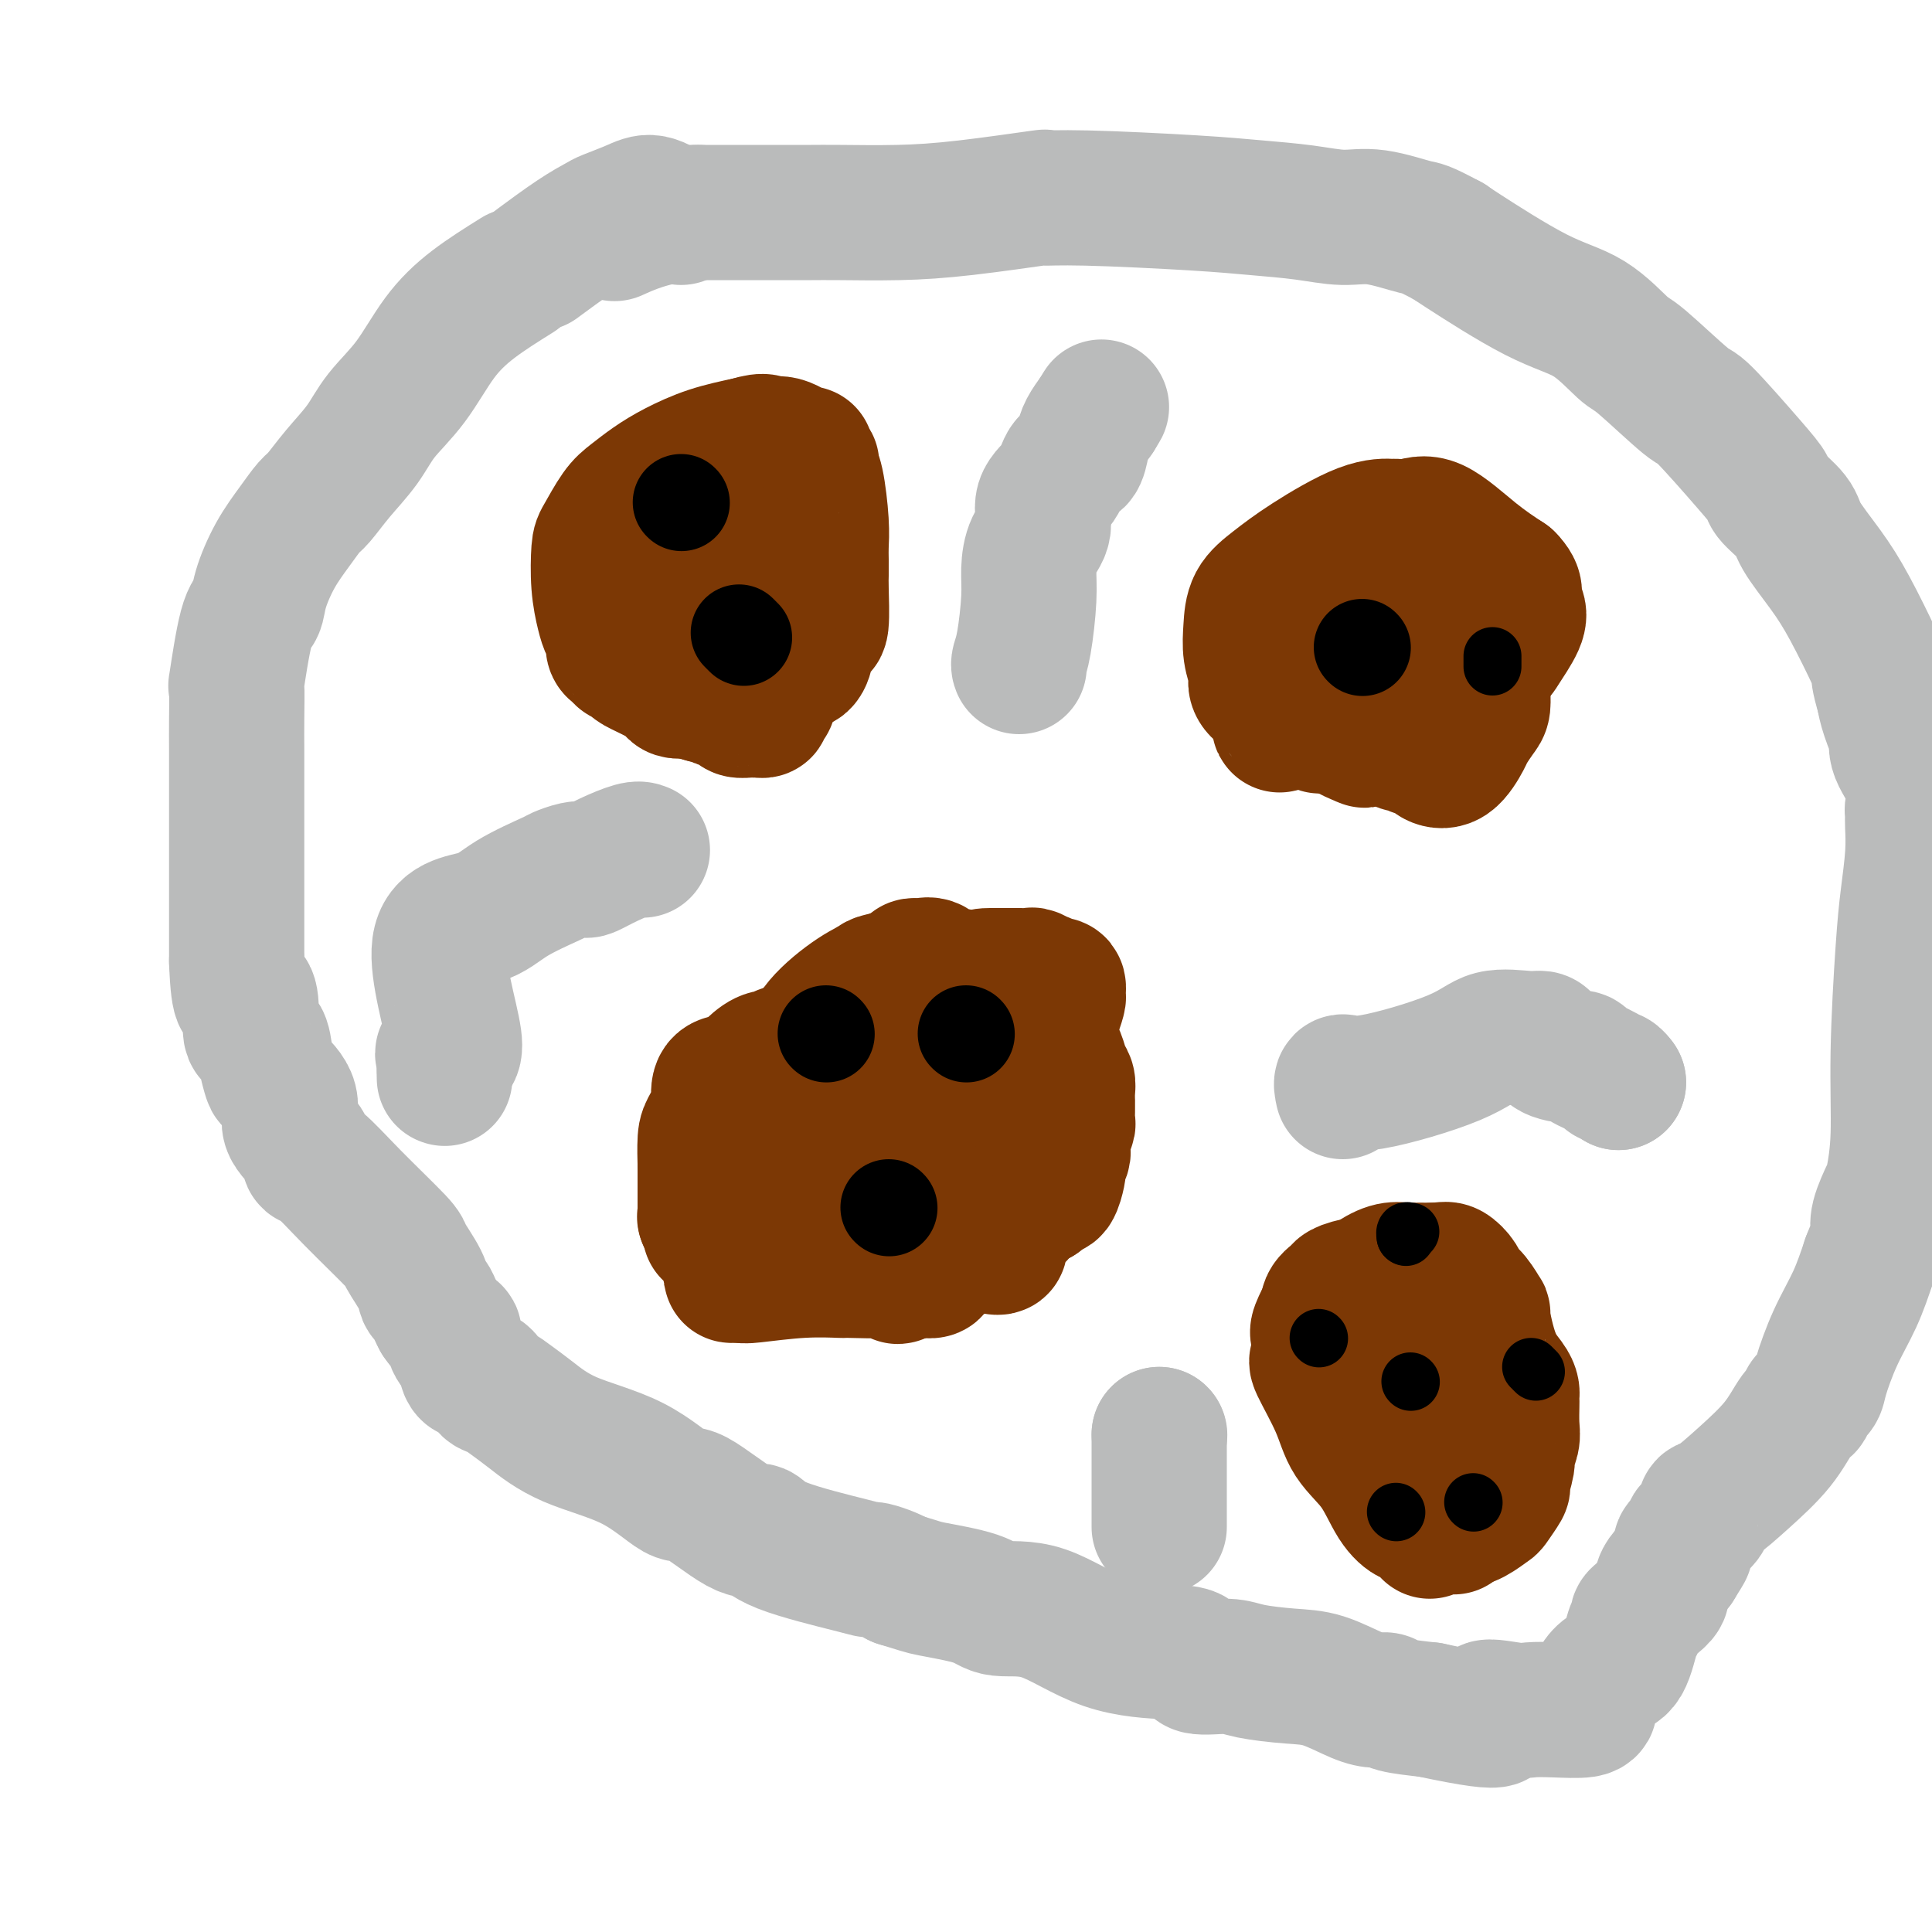 <svg viewBox='0 0 400 400' version='1.1' xmlns='http://www.w3.org/2000/svg' xmlns:xlink='http://www.w3.org/1999/xlink'><g fill='none' stroke='#7C3805' stroke-width='28' stroke-linecap='round' stroke-linejoin='round'><path d='M210,204c-0.083,-0.030 -0.167,-0.060 -1,0c-0.833,0.060 -2.417,0.208 -3,0c-0.583,-0.208 -0.167,-0.774 0,-1c0.167,-0.226 0.083,-0.113 0,0'/><path d='M205,203c-0.871,0.109 -1.742,0.218 -3,0c-1.258,-0.218 -2.904,-0.762 -4,-1c-1.096,-0.238 -1.641,-0.169 -2,0c-0.359,0.169 -0.531,0.437 -1,0c-0.469,-0.437 -1.236,-1.579 -2,-2c-0.764,-0.421 -1.526,-0.121 -2,0c-0.474,0.121 -0.661,0.063 -1,0c-0.339,-0.063 -0.829,-0.132 -1,0c-0.171,0.132 -0.024,0.467 -1,1c-0.976,0.533 -3.074,1.266 -5,2c-1.926,0.734 -3.681,1.469 -6,3c-2.319,1.531 -5.203,3.860 -7,6c-1.797,2.140 -2.509,4.093 -4,6c-1.491,1.907 -3.763,3.768 -5,5c-1.237,1.232 -1.440,1.834 -2,3c-0.560,1.166 -1.476,2.897 -2,4c-0.524,1.103 -0.657,1.577 -1,2c-0.343,0.423 -0.896,0.794 -1,1c-0.104,0.206 0.241,0.248 0,1c-0.241,0.752 -1.069,2.215 -1,3c0.069,0.785 1.034,0.893 2,1'/><path d='M156,238c0.151,2.185 2.027,1.646 4,2c1.973,0.354 4.041,1.600 5,2c0.959,0.400 0.807,-0.046 1,0c0.193,0.046 0.732,0.586 1,1c0.268,0.414 0.267,0.703 1,1c0.733,0.297 2.200,0.601 3,1c0.800,0.399 0.934,0.892 2,1c1.066,0.108 3.063,-0.169 4,0c0.937,0.169 0.815,0.785 1,1c0.185,0.215 0.676,0.031 1,0c0.324,-0.031 0.482,0.093 1,0c0.518,-0.093 1.396,-0.402 3,-1c1.604,-0.598 3.935,-1.483 5,-2c1.065,-0.517 0.863,-0.664 1,-1c0.137,-0.336 0.614,-0.860 1,-1c0.386,-0.140 0.682,0.103 2,0c1.318,-0.103 3.659,-0.551 6,-1'/><path d='M198,241c4.236,-1.660 5.825,-2.812 7,-4c1.175,-1.188 1.937,-2.414 2,-3c0.063,-0.586 -0.571,-0.534 0,-1c0.571,-0.466 2.349,-1.452 3,-2c0.651,-0.548 0.176,-0.657 1,-2c0.824,-1.343 2.946,-3.918 4,-5c1.054,-1.082 1.042,-0.670 1,-1c-0.042,-0.330 -0.112,-1.401 0,-2c0.112,-0.599 0.405,-0.724 0,-1c-0.405,-0.276 -1.509,-0.701 -3,-1c-1.491,-0.299 -3.369,-0.472 -5,-1c-1.631,-0.528 -3.014,-1.409 -4,-2c-0.986,-0.591 -1.574,-0.890 -2,-1c-0.426,-0.110 -0.692,-0.029 -1,0c-0.308,0.029 -0.660,0.008 -1,0c-0.340,-0.008 -0.669,-0.002 -1,0c-0.331,0.002 -0.666,0.001 -1,0'/><path d='M198,215c-3.327,-0.899 -2.645,-0.148 -3,0c-0.355,0.148 -1.745,-0.307 -3,0c-1.255,0.307 -2.373,1.377 -3,2c-0.627,0.623 -0.764,0.800 -1,1c-0.236,0.200 -0.571,0.423 -1,1c-0.429,0.577 -0.952,1.508 -1,2c-0.048,0.492 0.380,0.545 0,1c-0.380,0.455 -1.566,1.311 -2,2c-0.434,0.689 -0.116,1.211 0,2c0.116,0.789 0.030,1.843 0,3c-0.030,1.157 -0.004,2.415 0,3c0.004,0.585 -0.015,0.496 0,1c0.015,0.504 0.065,1.599 0,2c-0.065,0.401 -0.246,0.107 0,0c0.246,-0.107 0.918,-0.027 2,0c1.082,0.027 2.575,0.002 3,0c0.425,-0.002 -0.216,0.020 0,0c0.216,-0.020 1.289,-0.082 2,0c0.711,0.082 1.060,0.309 2,0c0.940,-0.309 2.470,-1.155 4,-2'/><path d='M197,233c2.421,-0.411 1.973,-0.437 2,-1c0.027,-0.563 0.529,-1.662 1,-2c0.471,-0.338 0.911,0.087 1,0c0.089,-0.087 -0.172,-0.685 0,-1c0.172,-0.315 0.778,-0.346 1,-1c0.222,-0.654 0.059,-1.929 0,-3c-0.059,-1.071 -0.016,-1.936 0,-3c0.016,-1.064 0.004,-2.326 0,-3c-0.004,-0.674 -0.000,-0.760 0,-1c0.000,-0.240 -0.003,-0.634 0,-1c0.003,-0.366 0.012,-0.703 0,-1c-0.012,-0.297 -0.045,-0.552 0,-1c0.045,-0.448 0.167,-1.087 0,-2c-0.167,-0.913 -0.622,-2.098 -1,-3c-0.378,-0.902 -0.679,-1.521 -1,-2c-0.321,-0.479 -0.663,-0.819 -2,-1c-1.337,-0.181 -3.668,-0.203 -6,-1c-2.332,-0.797 -4.666,-2.371 -6,-3c-1.334,-0.629 -1.667,-0.315 -2,0'/><path d='M184,203c-3.480,-0.464 -3.681,1.875 -4,3c-0.319,1.125 -0.756,1.036 -2,2c-1.244,0.964 -3.295,2.980 -5,5c-1.705,2.020 -3.066,4.044 -4,5c-0.934,0.956 -1.442,0.843 -2,2c-0.558,1.157 -1.165,3.583 -2,5c-0.835,1.417 -1.899,1.825 -3,3c-1.101,1.175 -2.238,3.117 -3,4c-0.762,0.883 -1.149,0.708 -1,1c0.149,0.292 0.835,1.051 0,2c-0.835,0.949 -3.190,2.086 -4,3c-0.810,0.914 -0.073,1.603 0,3c0.073,1.397 -0.516,3.502 -1,5c-0.484,1.498 -0.864,2.390 -1,3c-0.136,0.610 -0.030,0.937 0,1c0.030,0.063 -0.018,-0.137 0,0c0.018,0.137 0.102,0.611 0,1c-0.102,0.389 -0.388,0.692 0,1c0.388,0.308 1.451,0.621 3,1c1.549,0.379 3.586,0.822 5,1c1.414,0.178 2.207,0.089 3,0'/><path d='M163,254c2.529,0.092 3.352,-0.677 4,-1c0.648,-0.323 1.120,-0.200 2,0c0.880,0.200 2.167,0.477 4,0c1.833,-0.477 4.213,-1.706 7,-3c2.787,-1.294 5.980,-2.652 8,-3c2.020,-0.348 2.867,0.314 5,-1c2.133,-1.314 5.551,-4.603 7,-6c1.449,-1.397 0.928,-0.903 1,-1c0.072,-0.097 0.736,-0.785 1,-1c0.264,-0.215 0.127,0.044 0,0c-0.127,-0.044 -0.245,-0.389 1,-1c1.245,-0.611 3.854,-1.487 6,-4c2.146,-2.513 3.829,-6.661 5,-9c1.171,-2.339 1.830,-2.868 2,-4c0.170,-1.132 -0.148,-2.867 0,-4c0.148,-1.133 0.761,-1.665 1,-2c0.239,-0.335 0.103,-0.475 0,-1c-0.103,-0.525 -0.172,-1.436 0,-2c0.172,-0.564 0.586,-0.782 1,-1'/><path d='M218,210c1.591,-4.338 1.069,-3.683 1,-4c-0.069,-0.317 0.314,-1.605 0,-2c-0.314,-0.395 -1.326,0.104 -2,0c-0.674,-0.104 -1.012,-0.813 -1,-1c0.012,-0.187 0.373,0.146 0,0c-0.373,-0.146 -1.479,-0.771 -2,-1c-0.521,-0.229 -0.457,-0.061 -1,0c-0.543,0.061 -1.691,0.016 -2,0c-0.309,-0.016 0.223,-0.004 0,0c-0.223,0.004 -1.200,0.001 -2,0c-0.800,-0.001 -1.423,0.001 -2,0c-0.577,-0.001 -1.108,-0.003 -2,0c-0.892,0.003 -2.143,0.012 -3,1c-0.857,0.988 -1.318,2.955 -2,5c-0.682,2.045 -1.584,4.168 -3,6c-1.416,1.832 -3.346,3.372 -4,5c-0.654,1.628 -0.031,3.344 0,5c0.031,1.656 -0.530,3.254 -1,4c-0.470,0.746 -0.849,0.642 -1,1c-0.151,0.358 -0.076,1.179 0,2'/><path d='M191,231c-0.535,2.227 -0.872,1.794 -1,2c-0.128,0.206 -0.046,1.052 0,2c0.046,0.948 0.055,1.998 0,3c-0.055,1.002 -0.173,1.956 0,3c0.173,1.044 0.639,2.178 1,3c0.361,0.822 0.618,1.332 1,2c0.382,0.668 0.890,1.493 1,2c0.110,0.507 -0.179,0.694 0,1c0.179,0.306 0.826,0.731 1,1c0.174,0.269 -0.124,0.384 0,1c0.124,0.616 0.671,1.734 1,2c0.329,0.266 0.440,-0.321 1,0c0.560,0.321 1.570,1.551 2,2c0.430,0.449 0.281,0.116 1,0c0.719,-0.116 2.305,-0.017 3,0c0.695,0.017 0.498,-0.050 1,0c0.502,0.050 1.702,0.217 2,0c0.298,-0.217 -0.305,-0.817 0,-1c0.305,-0.183 1.518,0.050 2,0c0.482,-0.050 0.232,-0.385 1,-1c0.768,-0.615 2.553,-1.512 3,-2c0.447,-0.488 -0.444,-0.568 0,-1c0.444,-0.432 2.222,-1.216 4,-2'/><path d='M215,248c1.955,-1.581 1.843,-2.033 2,-2c0.157,0.033 0.582,0.552 1,0c0.418,-0.552 0.830,-2.176 1,-3c0.170,-0.824 0.098,-0.850 0,-1c-0.098,-0.150 -0.224,-0.424 0,-1c0.224,-0.576 0.796,-1.454 1,-2c0.204,-0.546 0.041,-0.762 0,-1c-0.041,-0.238 0.042,-0.500 0,-1c-0.042,-0.500 -0.207,-1.238 0,-2c0.207,-0.762 0.788,-1.547 1,-2c0.212,-0.453 0.057,-0.572 0,-1c-0.057,-0.428 -0.014,-1.165 0,-2c0.014,-0.835 0.001,-1.770 0,-2c-0.001,-0.230 0.011,0.243 0,0c-0.011,-0.243 -0.044,-1.203 0,-2c0.044,-0.797 0.166,-1.430 0,-2c-0.166,-0.570 -0.619,-1.078 -1,-2c-0.381,-0.922 -0.690,-2.257 -1,-3c-0.310,-0.743 -0.622,-0.892 -1,-1c-0.378,-0.108 -0.822,-0.174 -1,0c-0.178,0.174 -0.089,0.587 0,1'/><path d='M217,219c-0.572,-1.324 -0.003,1.865 0,4c0.003,2.135 -0.558,3.214 -1,5c-0.442,1.786 -0.763,4.278 -1,6c-0.237,1.722 -0.391,2.675 -1,4c-0.609,1.325 -1.672,3.022 -2,4c-0.328,0.978 0.080,1.237 0,2c-0.080,0.763 -0.649,2.031 -1,3c-0.351,0.969 -0.486,1.640 -1,2c-0.514,0.360 -1.407,0.409 -2,1c-0.593,0.591 -0.885,1.724 -2,2c-1.115,0.276 -3.053,-0.305 -4,0c-0.947,0.305 -0.904,1.496 -1,2c-0.096,0.504 -0.331,0.320 -1,1c-0.669,0.680 -1.773,2.223 -2,3c-0.227,0.777 0.424,0.786 0,1c-0.424,0.214 -1.924,0.632 -3,1c-1.076,0.368 -1.727,0.687 -2,1c-0.273,0.313 -0.167,0.620 0,1c0.167,0.380 0.396,0.834 0,1c-0.396,0.166 -1.415,0.045 -2,0c-0.585,-0.045 -0.734,-0.012 -1,0c-0.266,0.012 -0.647,0.003 -1,0c-0.353,-0.003 -0.676,-0.002 -1,0'/><path d='M188,263c-3.730,2.475 -1.556,0.662 -1,0c0.556,-0.662 -0.506,-0.174 -3,0c-2.494,0.174 -6.420,0.033 -8,0c-1.580,-0.033 -0.815,0.043 -2,0c-1.185,-0.043 -4.319,-0.204 -8,0c-3.681,0.204 -7.909,0.773 -10,1c-2.091,0.227 -2.046,0.114 -2,0'/><path d='M154,264c-5.233,0.147 -1.315,0.016 0,-1c1.315,-1.016 0.028,-2.915 -1,-4c-1.028,-1.085 -1.796,-1.355 -2,-2c-0.204,-0.645 0.155,-1.665 0,-2c-0.155,-0.335 -0.825,0.014 -1,0c-0.175,-0.014 0.146,-0.390 0,-1c-0.146,-0.610 -0.757,-1.452 -1,-2c-0.243,-0.548 -0.117,-0.800 0,-2c0.117,-1.200 0.224,-3.349 0,-4c-0.224,-0.651 -0.778,0.194 -1,0c-0.222,-0.194 -0.112,-1.428 0,-2c0.112,-0.572 0.226,-0.482 0,-1c-0.226,-0.518 -0.793,-1.644 -1,-2c-0.207,-0.356 -0.056,0.058 0,0c0.056,-0.058 0.016,-0.588 0,-1c-0.016,-0.412 -0.008,-0.706 0,-1'/><path d='M147,239c-1.167,-4.167 -0.583,-2.083 0,0'/><path d='M142,143c-0.792,0.067 -1.585,0.135 -2,0c-0.415,-0.135 -0.454,-0.471 -1,-1c-0.546,-0.529 -1.599,-1.251 -3,-2c-1.401,-0.749 -3.149,-1.524 -4,-2c-0.851,-0.476 -0.807,-0.651 -1,-1c-0.193,-0.349 -0.625,-0.870 -1,-1c-0.375,-0.130 -0.692,0.131 -1,0c-0.308,-0.131 -0.607,-0.655 -1,-1c-0.393,-0.345 -0.879,-0.511 -1,-1c-0.121,-0.489 0.125,-1.301 0,-2c-0.125,-0.699 -0.621,-1.287 -1,-2c-0.379,-0.713 -0.643,-1.552 -1,-3c-0.357,-1.448 -0.809,-3.503 -1,-6c-0.191,-2.497 -0.120,-5.434 0,-7c0.120,-1.566 0.291,-1.759 1,-3c0.709,-1.241 1.958,-3.529 3,-5c1.042,-1.471 1.879,-2.123 3,-3c1.121,-0.877 2.527,-1.977 4,-3c1.473,-1.023 3.012,-1.968 5,-3c1.988,-1.032 4.425,-2.152 7,-3c2.575,-0.848 5.287,-1.424 8,-2'/><path d='M155,92c3.878,-1.203 3.574,-0.209 4,0c0.426,0.209 1.582,-0.365 3,0c1.418,0.365 3.097,1.670 4,2c0.903,0.330 1.029,-0.313 1,0c-0.029,0.313 -0.214,1.584 0,2c0.214,0.416 0.828,-0.023 1,0c0.172,0.023 -0.098,0.508 0,1c0.098,0.492 0.562,0.989 1,3c0.438,2.011 0.849,5.534 1,8c0.151,2.466 0.041,3.874 0,5c-0.041,1.126 -0.014,1.971 0,3c0.014,1.029 0.015,2.242 0,3c-0.015,0.758 -0.046,1.063 0,3c0.046,1.937 0.171,5.508 0,7c-0.171,1.492 -0.636,0.905 -1,1c-0.364,0.095 -0.625,0.874 -1,1c-0.375,0.126 -0.863,-0.399 -1,0c-0.137,0.399 0.079,1.723 0,3c-0.079,1.277 -0.451,2.508 -1,3c-0.549,0.492 -1.274,0.246 -2,0'/><path d='M164,137c-1.406,1.241 -1.923,0.344 -2,0c-0.077,-0.344 0.284,-0.134 0,0c-0.284,0.134 -1.214,0.194 -2,0c-0.786,-0.194 -1.427,-0.640 -2,-1c-0.573,-0.360 -1.078,-0.632 -2,-1c-0.922,-0.368 -2.260,-0.830 -3,-1c-0.740,-0.170 -0.880,-0.046 -1,0c-0.120,0.046 -0.218,0.014 -1,0c-0.782,-0.014 -2.248,-0.011 -3,0c-0.752,0.011 -0.789,0.031 -1,0c-0.211,-0.031 -0.595,-0.113 -1,0c-0.405,0.113 -0.830,0.422 -1,0c-0.170,-0.422 -0.084,-1.575 0,-2c0.084,-0.425 0.167,-0.121 0,-1c-0.167,-0.879 -0.583,-2.939 -1,-5'/><path d='M144,126c-0.155,-2.820 -0.041,-5.869 0,-7c0.041,-1.131 0.009,-0.345 0,-1c-0.009,-0.655 0.003,-2.750 0,-4c-0.003,-1.250 -0.023,-1.653 0,-2c0.023,-0.347 0.088,-0.636 0,-1c-0.088,-0.364 -0.329,-0.802 0,-1c0.329,-0.198 1.230,-0.156 2,0c0.770,0.156 1.411,0.424 2,1c0.589,0.576 1.127,1.458 2,2c0.873,0.542 2.080,0.742 3,1c0.920,0.258 1.553,0.573 2,1c0.447,0.427 0.707,0.964 1,1c0.293,0.036 0.618,-0.430 1,0c0.382,0.430 0.820,1.756 1,2c0.180,0.244 0.101,-0.595 0,0c-0.101,0.595 -0.223,2.623 0,5c0.223,2.377 0.791,5.101 1,7c0.209,1.899 0.060,2.971 0,4c-0.060,1.029 -0.030,2.014 0,3'/><path d='M159,137c0.153,3.757 0.037,3.651 0,4c-0.037,0.349 0.005,1.155 0,2c-0.005,0.845 -0.057,1.729 0,2c0.057,0.271 0.222,-0.071 0,0c-0.222,0.071 -0.832,0.555 -1,1c-0.168,0.445 0.106,0.852 0,1c-0.106,0.148 -0.590,0.037 -1,0c-0.410,-0.037 -0.744,0.000 -1,0c-0.256,-0.000 -0.435,-0.038 -1,0c-0.565,0.038 -1.517,0.150 -2,0c-0.483,-0.150 -0.497,-0.562 -1,-1c-0.503,-0.438 -1.496,-0.901 -2,-1c-0.504,-0.099 -0.520,0.166 -1,0c-0.480,-0.166 -1.423,-0.762 -2,-1c-0.577,-0.238 -0.789,-0.119 -1,0'/><path d='M146,144c-1.833,-0.500 -0.917,-0.250 0,0'/><path d='M147,255c-0.030,-0.339 -0.060,-0.679 0,-1c0.060,-0.321 0.208,-0.625 0,-1c-0.208,-0.375 -0.774,-0.821 -1,-1c-0.226,-0.179 -0.113,-0.089 0,0'/><path d='M146,252c0.000,0.219 0.000,0.439 0,0c-0.000,-0.439 -0.000,-1.536 0,-2c0.000,-0.464 0.000,-0.295 0,-1c-0.000,-0.705 -0.000,-2.285 0,-3c0.000,-0.715 0.000,-0.565 0,-1c-0.000,-0.435 -0.001,-1.454 0,-2c0.001,-0.546 0.002,-0.619 0,-1c-0.002,-0.381 -0.007,-1.069 0,-1c0.007,0.069 0.027,0.897 0,0c-0.027,-0.897 -0.100,-3.519 0,-5c0.100,-1.481 0.372,-1.823 1,-3c0.628,-1.177 1.610,-3.191 2,-4c0.390,-0.809 0.187,-0.413 0,-1c-0.187,-0.587 -0.358,-2.158 0,-3c0.358,-0.842 1.245,-0.955 2,-1c0.755,-0.045 1.377,-0.023 2,0'/><path d='M153,224c1.145,-0.708 2.009,-1.979 3,-3c0.991,-1.021 2.111,-1.792 3,-2c0.889,-0.208 1.548,0.148 2,0c0.452,-0.148 0.698,-0.799 1,-1c0.302,-0.201 0.660,0.048 2,0c1.340,-0.048 3.661,-0.394 6,-1c2.339,-0.606 4.696,-1.473 6,-2c1.304,-0.527 1.554,-0.716 2,-1c0.446,-0.284 1.087,-0.665 1,-1c-0.087,-0.335 -0.903,-0.626 1,-1c1.903,-0.374 6.524,-0.833 9,-1c2.476,-0.167 2.809,-0.042 3,0c0.191,0.042 0.242,0.000 1,0c0.758,-0.000 2.224,0.041 3,0c0.776,-0.041 0.863,-0.165 2,0c1.137,0.165 3.325,0.619 5,1c1.675,0.381 2.838,0.691 4,1'/><path d='M207,213c4.662,0.185 2.317,0.648 2,1c-0.317,0.352 1.393,0.592 2,1c0.607,0.408 0.109,0.983 0,1c-0.109,0.017 0.171,-0.525 1,0c0.829,0.525 2.208,2.118 3,3c0.792,0.882 0.997,1.054 1,2c0.003,0.946 -0.195,2.666 0,4c0.195,1.334 0.783,2.283 1,3c0.217,0.717 0.062,1.201 0,2c-0.062,0.799 -0.030,1.915 0,3c0.030,1.085 0.059,2.141 0,4c-0.059,1.859 -0.207,4.520 -1,6c-0.793,1.480 -2.232,1.780 -3,3c-0.768,1.220 -0.864,3.361 -2,5c-1.136,1.639 -3.313,2.776 -4,4c-0.687,1.224 0.115,2.534 0,3c-0.115,0.466 -1.146,0.087 -2,0c-0.854,-0.087 -1.530,0.118 -2,0c-0.470,-0.118 -0.735,-0.559 -1,-1'/><path d='M202,257c-1.137,-0.155 -1.480,-0.041 -2,0c-0.520,0.041 -1.217,0.011 -2,0c-0.783,-0.011 -1.652,-0.003 -2,0c-0.348,0.003 -0.174,0.002 0,0'/><path d='M276,149c-1.250,-0.098 -2.500,-0.196 -3,0c-0.500,0.196 -0.248,0.686 0,1c0.248,0.314 0.494,0.454 0,0c-0.494,-0.454 -1.726,-1.500 -2,-2c-0.274,-0.500 0.410,-0.452 -1,-1c-1.410,-0.548 -4.913,-1.693 -6,-2c-1.087,-0.307 0.241,0.222 0,0c-0.241,-0.222 -2.051,-1.195 -3,-2c-0.949,-0.805 -1.038,-1.443 -1,-2c0.038,-0.557 0.203,-1.033 0,-2c-0.203,-0.967 -0.773,-2.426 -1,-4c-0.227,-1.574 -0.110,-3.263 0,-5c0.110,-1.737 0.212,-3.523 1,-5c0.788,-1.477 2.262,-2.645 4,-4c1.738,-1.355 3.742,-2.898 7,-5c3.258,-2.102 7.771,-4.764 11,-6c3.229,-1.236 5.173,-1.045 6,-1c0.827,0.045 0.537,-0.057 1,0c0.463,0.057 1.681,0.273 3,0c1.319,-0.273 2.740,-1.035 5,0c2.260,1.035 5.360,3.867 8,6c2.640,2.133 4.820,3.566 7,5'/><path d='M312,120c2.498,2.515 1.244,3.303 1,4c-0.244,0.697 0.522,1.302 1,2c0.478,0.698 0.670,1.487 0,3c-0.670,1.513 -2.200,3.750 -3,5c-0.800,1.250 -0.868,1.515 -2,2c-1.132,0.485 -3.328,1.192 -4,2c-0.672,0.808 0.178,1.717 -1,2c-1.178,0.283 -4.386,-0.060 -7,0c-2.614,0.060 -4.633,0.521 -10,2c-5.367,1.479 -14.080,3.974 -18,5c-3.920,1.026 -3.047,0.583 -3,1c0.047,0.417 -0.731,1.693 -1,2c-0.269,0.307 -0.029,-0.356 0,-1c0.029,-0.644 -0.154,-1.270 0,-3c0.154,-1.730 0.643,-4.566 1,-6c0.357,-1.434 0.580,-1.467 3,-3c2.420,-1.533 7.036,-4.567 9,-6c1.964,-1.433 1.275,-1.267 2,-1c0.725,0.267 2.862,0.633 5,1'/><path d='M285,131c3.489,-0.981 4.211,-0.434 5,0c0.789,0.434 1.644,0.754 2,1c0.356,0.246 0.214,0.419 0,1c-0.214,0.581 -0.499,1.571 -1,3c-0.501,1.429 -1.216,3.299 -2,6c-0.784,2.701 -1.635,6.235 -2,8c-0.365,1.765 -0.245,1.761 -1,2c-0.755,0.239 -2.387,0.722 -3,1c-0.613,0.278 -0.209,0.352 -1,0c-0.791,-0.352 -2.779,-1.128 -4,-2c-1.221,-0.872 -1.677,-1.838 -2,-3c-0.323,-1.162 -0.514,-2.521 -1,-4c-0.486,-1.479 -1.266,-3.080 0,-6c1.266,-2.920 4.577,-7.161 7,-10c2.423,-2.839 3.959,-4.277 5,-5c1.041,-0.723 1.588,-0.730 2,-1c0.412,-0.270 0.688,-0.804 1,-1c0.312,-0.196 0.661,-0.056 1,0c0.339,0.056 0.670,0.028 1,0'/><path d='M292,121c3.298,-2.448 3.044,-0.067 4,2c0.956,2.067 3.121,3.822 4,5c0.879,1.178 0.470,1.781 1,3c0.530,1.219 1.999,3.055 3,4c1.001,0.945 1.534,1.000 2,2c0.466,1.000 0.864,2.944 1,4c0.136,1.056 0.011,1.225 0,2c-0.011,0.775 0.094,2.156 0,3c-0.094,0.844 -0.386,1.151 -1,2c-0.614,0.849 -1.549,2.238 -2,3c-0.451,0.762 -0.417,0.895 -1,2c-0.583,1.105 -1.782,3.181 -3,4c-1.218,0.819 -2.457,0.379 -3,0c-0.543,-0.379 -0.392,-0.698 -1,-1c-0.608,-0.302 -1.976,-0.588 -3,-1c-1.024,-0.412 -1.705,-0.950 -2,-1c-0.295,-0.050 -0.203,0.389 -1,0c-0.797,-0.389 -2.484,-1.605 -3,-2c-0.516,-0.395 0.138,0.030 0,0c-0.138,-0.030 -1.069,-0.515 -2,-1'/><path d='M285,151c-2.292,-1.133 -0.522,-0.965 0,-1c0.522,-0.035 -0.203,-0.271 -1,-1c-0.797,-0.729 -1.667,-1.949 -2,-3c-0.333,-1.051 -0.128,-1.931 0,-3c0.128,-1.069 0.178,-2.325 0,-3c-0.178,-0.675 -0.584,-0.769 -1,-1c-0.416,-0.231 -0.843,-0.601 -1,-1c-0.157,-0.399 -0.045,-0.828 0,-1c0.045,-0.172 0.022,-0.086 0,0'/><path d='M296,317c-0.015,-0.406 -0.030,-0.811 0,-1c0.030,-0.189 0.105,-0.161 0,0c-0.105,0.161 -0.389,0.456 -1,0c-0.611,-0.456 -1.550,-1.663 -2,-2c-0.450,-0.337 -0.411,0.196 -1,0c-0.589,-0.196 -1.805,-1.122 -3,-3c-1.195,-1.878 -2.369,-4.710 -4,-7c-1.631,-2.290 -3.719,-4.039 -5,-6c-1.281,-1.961 -1.757,-4.133 -3,-7c-1.243,-2.867 -3.255,-6.427 -4,-8c-0.745,-1.573 -0.222,-1.157 0,-2c0.222,-0.843 0.145,-2.945 0,-4c-0.145,-1.055 -0.356,-1.062 0,-2c0.356,-0.938 1.281,-2.805 2,-4c0.719,-1.195 1.232,-1.718 2,-2c0.768,-0.282 1.791,-0.324 3,-1c1.209,-0.676 2.603,-1.985 4,-3c1.397,-1.015 2.797,-1.736 4,-2c1.203,-0.264 2.209,-0.071 3,0c0.791,0.071 1.367,0.019 2,0c0.633,-0.019 1.324,-0.005 2,0c0.676,0.005 1.338,0.003 2,0'/><path d='M297,263c1.960,-0.094 2.361,-0.328 3,0c0.639,0.328 1.515,1.220 2,2c0.485,0.780 0.580,1.450 1,2c0.420,0.550 1.167,0.980 2,2c0.833,1.020 1.754,2.630 2,3c0.246,0.370 -0.183,-0.501 0,1c0.183,1.501 0.977,5.372 2,8c1.023,2.628 2.274,4.011 3,5c0.726,0.989 0.926,1.584 1,2c0.074,0.416 0.021,0.652 0,1c-0.021,0.348 -0.010,0.807 0,1c0.010,0.193 0.018,0.118 0,1c-0.018,0.882 -0.062,2.720 0,4c0.062,1.280 0.229,2.000 0,3c-0.229,1.000 -0.853,2.279 -1,3c-0.147,0.721 0.184,0.885 0,2c-0.184,1.115 -0.881,3.181 -1,4c-0.119,0.819 0.341,0.391 0,1c-0.341,0.609 -1.483,2.256 -2,3c-0.517,0.744 -0.408,0.585 -1,1c-0.592,0.415 -1.883,1.404 -3,2c-1.117,0.596 -2.058,0.798 -3,1'/><path d='M302,315c-1.535,1.458 -0.873,1.101 -1,1c-0.127,-0.101 -1.042,0.052 -2,0c-0.958,-0.052 -1.959,-0.308 -3,-1c-1.041,-0.692 -2.124,-1.818 -3,-3c-0.876,-1.182 -1.547,-2.418 -3,-4c-1.453,-1.582 -3.688,-3.508 -5,-5c-1.312,-1.492 -1.701,-2.548 -2,-4c-0.299,-1.452 -0.509,-3.299 -1,-4c-0.491,-0.701 -1.264,-0.256 -2,-1c-0.736,-0.744 -1.437,-2.677 -2,-5c-0.563,-2.323 -0.990,-5.034 -1,-6c-0.010,-0.966 0.397,-0.185 0,-2c-0.397,-1.815 -1.597,-6.226 -2,-8c-0.403,-1.774 -0.007,-0.910 0,-1c0.007,-0.090 -0.374,-1.134 0,-2c0.374,-0.866 1.504,-1.553 2,-2c0.496,-0.447 0.357,-0.653 1,-1c0.643,-0.347 2.067,-0.836 4,-1c1.933,-0.164 4.374,-0.003 5,0c0.626,0.003 -0.562,-0.153 0,0c0.562,0.153 2.875,0.615 4,1c1.125,0.385 1.063,0.692 1,1'/><path d='M292,268c2.679,1.152 4.378,3.031 6,5c1.622,1.969 3.167,4.027 4,5c0.833,0.973 0.955,0.861 1,1c0.045,0.139 0.012,0.528 0,1c-0.012,0.472 -0.002,1.025 0,1c0.002,-0.025 -0.003,-0.630 0,0c0.003,0.630 0.015,2.493 0,4c-0.015,1.507 -0.056,2.656 0,4c0.056,1.344 0.209,2.881 0,4c-0.209,1.119 -0.781,1.820 -1,2c-0.219,0.180 -0.086,-0.162 -1,0c-0.914,0.162 -2.876,0.828 -4,2c-1.124,1.172 -1.412,2.850 -2,4c-0.588,1.150 -1.477,1.772 -2,2c-0.523,0.228 -0.679,0.061 -1,0c-0.321,-0.061 -0.806,-0.018 -1,0c-0.194,0.018 -0.097,0.009 0,0'/></g>
<g fill='none' stroke='#BABBBB' stroke-width='28' stroke-linecap='round' stroke-linejoin='round'><path d='M141,45c-0.476,-0.181 -0.951,-0.362 -2,-1c-1.049,-0.638 -2.671,-1.734 -4,-2c-1.329,-0.266 -2.364,0.297 -4,1c-1.636,0.703 -3.872,1.545 -5,2c-1.128,0.455 -1.148,0.524 -2,1c-0.852,0.476 -2.537,1.359 -5,3c-2.463,1.641 -5.704,4.040 -7,5c-1.296,0.960 -0.648,0.480 0,0'/><path d='M107,57c-3.151,1.970 -6.302,3.939 -9,6c-2.698,2.061 -4.945,4.212 -7,7c-2.055,2.788 -3.920,6.211 -6,9c-2.080,2.789 -4.377,4.944 -6,7c-1.623,2.056 -2.572,4.011 -4,6c-1.428,1.989 -3.333,4.010 -5,6c-1.667,1.990 -3.095,3.950 -4,5c-0.905,1.050 -1.289,1.192 -2,2c-0.711,0.808 -1.751,2.283 -3,4c-1.249,1.717 -2.706,3.675 -4,6c-1.294,2.325 -2.424,5.016 -3,7c-0.576,1.984 -0.599,3.261 -1,4c-0.401,0.739 -1.179,0.940 -2,4c-0.821,3.060 -1.684,8.978 -2,11c-0.316,2.022 -0.085,0.148 0,1c0.085,0.852 0.023,4.429 0,7c-0.023,2.571 -0.006,4.134 0,6c0.006,1.866 0.002,4.034 0,7c-0.002,2.966 -0.000,6.731 0,9c0.000,2.269 0.000,3.041 0,5c-0.000,1.959 -0.000,5.104 0,9c0.000,3.896 0.000,8.542 0,11c-0.000,2.458 -0.000,2.729 0,3'/><path d='M49,199c0.384,10.456 1.346,7.598 2,7c0.654,-0.598 1.002,1.066 1,3c-0.002,1.934 -0.354,4.137 0,5c0.354,0.863 1.413,0.386 2,1c0.587,0.614 0.701,2.320 1,4c0.299,1.680 0.784,3.334 1,4c0.216,0.666 0.162,0.344 1,1c0.838,0.656 2.567,2.290 3,4c0.433,1.710 -0.430,3.495 0,5c0.430,1.505 2.155,2.729 3,4c0.845,1.271 0.812,2.589 1,3c0.188,0.411 0.597,-0.084 2,1c1.403,1.084 3.801,3.747 7,7c3.199,3.253 7.200,7.094 9,9c1.800,1.906 1.399,1.876 2,3c0.601,1.124 2.202,3.404 3,5c0.798,1.596 0.791,2.510 1,3c0.209,0.490 0.633,0.555 1,1c0.367,0.445 0.676,1.270 1,2c0.324,0.730 0.662,1.365 1,2'/><path d='M91,273c2.103,3.070 2.861,2.744 3,3c0.139,0.256 -0.342,1.095 0,2c0.342,0.905 1.509,1.877 2,3c0.491,1.123 0.308,2.398 1,3c0.692,0.602 2.258,0.533 3,1c0.742,0.467 0.659,1.472 1,2c0.341,0.528 1.105,0.581 2,1c0.895,0.419 1.921,1.203 3,2c1.079,0.797 2.212,1.605 4,3c1.788,1.395 4.233,3.377 8,5c3.767,1.623 8.858,2.888 13,5c4.142,2.112 7.336,5.071 9,6c1.664,0.929 1.797,-0.172 4,1c2.203,1.172 6.474,4.615 9,6c2.526,1.385 3.305,0.710 4,1c0.695,0.290 1.306,1.545 5,3c3.694,1.455 10.470,3.111 14,4c3.530,0.889 3.812,1.012 4,1c0.188,-0.012 0.281,-0.157 1,0c0.719,0.157 2.062,0.616 3,1c0.938,0.384 1.469,0.692 2,1'/><path d='M186,327c4.806,1.449 4.820,1.572 7,2c2.180,0.428 6.526,1.162 9,2c2.474,0.838 3.077,1.781 5,2c1.923,0.219 5.165,-0.288 9,1c3.835,1.288 8.262,4.369 13,6c4.738,1.631 9.786,1.813 13,2c3.214,0.187 4.595,0.379 5,1c0.405,0.621 -0.166,1.670 1,2c1.166,0.330 4.069,-0.059 6,0c1.931,0.059 2.891,0.566 5,1c2.109,0.434 5.367,0.795 8,1c2.633,0.205 4.641,0.254 7,1c2.359,0.746 5.069,2.189 7,3c1.931,0.811 3.085,0.991 4,1c0.915,0.009 1.593,-0.151 2,0c0.407,0.151 0.545,0.615 2,1c1.455,0.385 4.228,0.693 7,1'/><path d='M296,354c19.481,4.177 13.185,1.120 12,0c-1.185,-1.120 2.741,-0.304 5,0c2.259,0.304 2.852,0.095 4,0c1.148,-0.095 2.851,-0.075 5,0c2.149,0.075 4.742,0.204 6,0c1.258,-0.204 1.179,-0.741 1,-1c-0.179,-0.259 -0.459,-0.239 0,-1c0.459,-0.761 1.656,-2.302 2,-3c0.344,-0.698 -0.167,-0.554 0,-1c0.167,-0.446 1.011,-1.482 2,-2c0.989,-0.518 2.124,-0.519 3,-2c0.876,-1.481 1.494,-4.441 2,-6c0.506,-1.559 0.900,-1.716 1,-2c0.100,-0.284 -0.093,-0.695 0,-1c0.093,-0.305 0.472,-0.504 1,-1c0.528,-0.496 1.205,-1.287 2,-2c0.795,-0.713 1.708,-1.346 2,-2c0.292,-0.654 -0.037,-1.330 0,-2c0.037,-0.670 0.439,-1.334 1,-2c0.561,-0.666 1.280,-1.333 2,-2'/><path d='M347,324c3.163,-5.046 1.569,-2.661 1,-2c-0.569,0.661 -0.115,-0.400 0,-1c0.115,-0.600 -0.111,-0.737 0,-1c0.111,-0.263 0.559,-0.650 1,-1c0.441,-0.350 0.874,-0.661 1,-1c0.126,-0.339 -0.054,-0.704 0,-1c0.054,-0.296 0.343,-0.523 1,-1c0.657,-0.477 1.684,-1.202 2,-2c0.316,-0.798 -0.078,-1.667 0,-2c0.078,-0.333 0.628,-0.131 2,-1c1.372,-0.869 3.567,-2.809 6,-5c2.433,-2.191 5.104,-4.632 7,-7c1.896,-2.368 3.017,-4.664 4,-6c0.983,-1.336 1.826,-1.713 2,-2c0.174,-0.287 -0.323,-0.486 0,-1c0.323,-0.514 1.465,-1.345 2,-2c0.535,-0.655 0.463,-1.134 1,-3c0.537,-1.866 1.683,-5.118 3,-8c1.317,-2.882 2.805,-5.395 4,-8c1.195,-2.605 2.098,-5.303 3,-8'/><path d='M387,261c2.184,-5.429 2.144,-5.501 2,-6c-0.144,-0.499 -0.393,-1.425 0,-3c0.393,-1.575 1.429,-3.797 2,-5c0.571,-1.203 0.678,-1.385 1,-3c0.322,-1.615 0.861,-4.664 1,-9c0.139,-4.336 -0.120,-9.960 0,-17c0.120,-7.040 0.621,-15.497 1,-21c0.379,-5.503 0.638,-8.053 1,-11c0.362,-2.947 0.828,-6.292 1,-9c0.172,-2.708 0.049,-4.778 0,-6c-0.049,-1.222 -0.024,-1.597 0,-2c0.024,-0.403 0.048,-0.835 0,-1c-0.048,-0.165 -0.169,-0.065 0,-1c0.169,-0.935 0.627,-2.907 0,-5c-0.627,-2.093 -2.339,-4.307 -3,-6c-0.661,-1.693 -0.270,-2.866 0,-3c0.270,-0.134 0.419,0.772 0,0c-0.419,-0.772 -1.405,-3.220 -2,-5c-0.595,-1.780 -0.797,-2.890 -1,-4'/><path d='M390,144c-1.159,-3.870 -1.057,-4.545 -1,-5c0.057,-0.455 0.068,-0.690 -1,-3c-1.068,-2.310 -3.215,-6.696 -5,-10c-1.785,-3.304 -3.209,-5.528 -5,-8c-1.791,-2.472 -3.951,-5.193 -5,-7c-1.049,-1.807 -0.989,-2.699 -2,-4c-1.011,-1.301 -3.093,-3.010 -4,-4c-0.907,-0.990 -0.638,-1.261 -1,-2c-0.362,-0.739 -1.353,-1.948 -4,-5c-2.647,-3.052 -6.949,-7.948 -9,-10c-2.051,-2.052 -1.851,-1.260 -4,-3c-2.149,-1.740 -6.646,-6.011 -9,-8c-2.354,-1.989 -2.564,-1.696 -4,-3c-1.436,-1.304 -4.096,-4.205 -7,-6c-2.904,-1.795 -6.051,-2.483 -11,-5c-4.949,-2.517 -11.700,-6.862 -15,-9c-3.300,-2.138 -3.150,-2.069 -3,-2'/><path d='M300,50c-5.674,-3.030 -5.361,-2.605 -7,-3c-1.639,-0.395 -5.232,-1.611 -8,-2c-2.768,-0.389 -4.713,0.050 -7,0c-2.287,-0.050 -4.917,-0.587 -8,-1c-3.083,-0.413 -6.618,-0.701 -10,-1c-3.382,-0.299 -6.612,-0.610 -13,-1c-6.388,-0.390 -15.935,-0.861 -22,-1c-6.065,-0.139 -8.649,0.054 -9,0c-0.351,-0.054 1.529,-0.354 -1,0c-2.529,0.354 -9.468,1.363 -15,2c-5.532,0.637 -9.655,0.903 -14,1c-4.345,0.097 -8.910,0.026 -12,0c-3.090,-0.026 -4.705,-0.007 -6,0c-1.295,0.007 -2.270,0.002 -3,0c-0.730,-0.002 -1.216,-0.001 -3,0c-1.784,0.001 -4.865,0.000 -8,0c-3.135,-0.000 -6.324,-0.000 -8,0c-1.676,0.000 -1.838,0.000 -2,0'/><path d='M144,44c-12.250,0.451 -2.376,0.080 0,0c2.376,-0.080 -2.745,0.132 -7,1c-4.255,0.868 -7.644,2.391 -9,3c-1.356,0.609 -0.678,0.305 0,0'/><path d='M211,138c-0.082,-0.203 -0.164,-0.406 0,-1c0.164,-0.594 0.574,-1.578 1,-4c0.426,-2.422 0.868,-6.283 1,-9c0.132,-2.717 -0.046,-4.291 0,-6c0.046,-1.709 0.316,-3.555 1,-5c0.684,-1.445 1.784,-2.490 2,-4c0.216,-1.510 -0.450,-3.485 0,-5c0.450,-1.515 2.018,-2.569 3,-4c0.982,-1.431 1.379,-3.240 2,-4c0.621,-0.760 1.465,-0.472 2,-1c0.535,-0.528 0.759,-1.873 1,-3c0.241,-1.127 0.497,-2.036 1,-3c0.503,-0.964 1.251,-1.982 2,-3'/><path d='M227,86c1.833,-3.000 0.917,-1.500 0,0'/><path d='M278,226c-0.215,-0.964 -0.430,-1.929 0,-2c0.430,-0.071 1.505,0.751 6,0c4.495,-0.751 12.409,-3.075 17,-5c4.591,-1.925 5.860,-3.451 8,-4c2.140,-0.549 5.153,-0.119 7,0c1.847,0.119 2.530,-0.071 3,0c0.470,0.071 0.729,0.404 1,1c0.271,0.596 0.555,1.456 2,2c1.445,0.544 4.050,0.772 5,1c0.950,0.228 0.244,0.457 1,1c0.756,0.543 2.973,1.400 4,2c1.027,0.600 0.863,0.944 1,1c0.137,0.056 0.575,-0.177 1,0c0.425,0.177 0.836,0.765 1,1c0.164,0.235 0.082,0.118 0,0'/><path d='M335,224c0.000,0.000 0.100,0.100 0.1,0.1'/><path d='M133,176c-0.395,-0.166 -0.790,-0.333 -2,0c-1.210,0.333 -3.235,1.165 -5,2c-1.765,0.835 -3.268,1.675 -4,2c-0.732,0.325 -0.691,0.137 -1,0c-0.309,-0.137 -0.968,-0.223 -2,0c-1.032,0.223 -2.436,0.754 -3,1c-0.564,0.246 -0.288,0.208 -2,1c-1.712,0.792 -5.412,2.414 -8,4c-2.588,1.586 -4.063,3.136 -7,4c-2.937,0.864 -7.337,1.044 -8,6c-0.663,4.956 2.411,14.690 3,19c0.589,4.310 -1.306,3.197 -2,3c-0.694,-0.197 -0.187,0.524 0,1c0.187,0.476 0.053,0.707 0,1c-0.053,0.293 -0.027,0.646 0,1'/><path d='M92,221c0.155,4.036 0.042,1.625 0,1c-0.042,-0.625 -0.012,0.536 0,1c0.012,0.464 0.006,0.232 0,0'/><path d='M240,316c0.000,-0.107 0.000,-0.215 0,0c0.000,0.215 -0.000,0.751 0,-2c0.000,-2.751 0.000,-8.789 0,-12c-0.000,-3.211 -0.000,-3.595 0,-4c0.000,-0.405 0.000,-0.830 0,-1c0.000,-0.170 0.000,-0.085 0,0'/><path d='M240,297c0.000,0.000 0.100,0.100 0.1,0.1'/></g>
<g fill='none' stroke='#000000' stroke-width='20' stroke-linecap='round' stroke-linejoin='round'><path d='M184,250c0.000,0.000 0.100,0.100 0.1,0.1'/><path d='M200,214c0.000,0.000 0.100,0.100 0.1,0.1'/><path d='M171,214c0.000,0.000 0.100,0.100 0.1,0.1'/><path d='M154,132c-0.417,-0.417 -0.833,-0.833 -1,-1c-0.167,-0.167 -0.083,-0.083 0,0'/><path d='M141,104c0.000,0.000 0.100,0.100 0.1,0.1'/><path d='M282,134c0.000,0.000 0.100,0.100 0.1,0.1'/></g>
<g fill='none' stroke='#000000' stroke-width='12' stroke-linecap='round' stroke-linejoin='round'><path d='M309,138c0.000,-0.833 0.000,-1.667 0,-2c0.000,-0.333 0.000,-0.167 0,0'/><path d='M289,313c0.000,0.000 0.100,0.100 0.1,0.1'/><path d='M292,255c-0.422,-0.111 -0.844,-0.222 -1,0c-0.156,0.222 -0.044,0.778 0,1c0.044,0.222 0.022,0.111 0,0'/><path d='M291,256c0.000,0.000 0.100,0.100 0.1,0.1'/><path d='M305,311c0.000,0.000 0.100,0.100 0.1,0.1'/><path d='M292,286c0.000,0.000 0.100,0.100 0.1,0.1'/><path d='M318,284c-0.417,-0.417 -0.833,-0.833 -1,-1c-0.167,-0.167 -0.083,-0.083 0,0'/><path d='M273,277c0.000,0.000 0.100,0.100 0.1,0.1'/></g>
</svg>